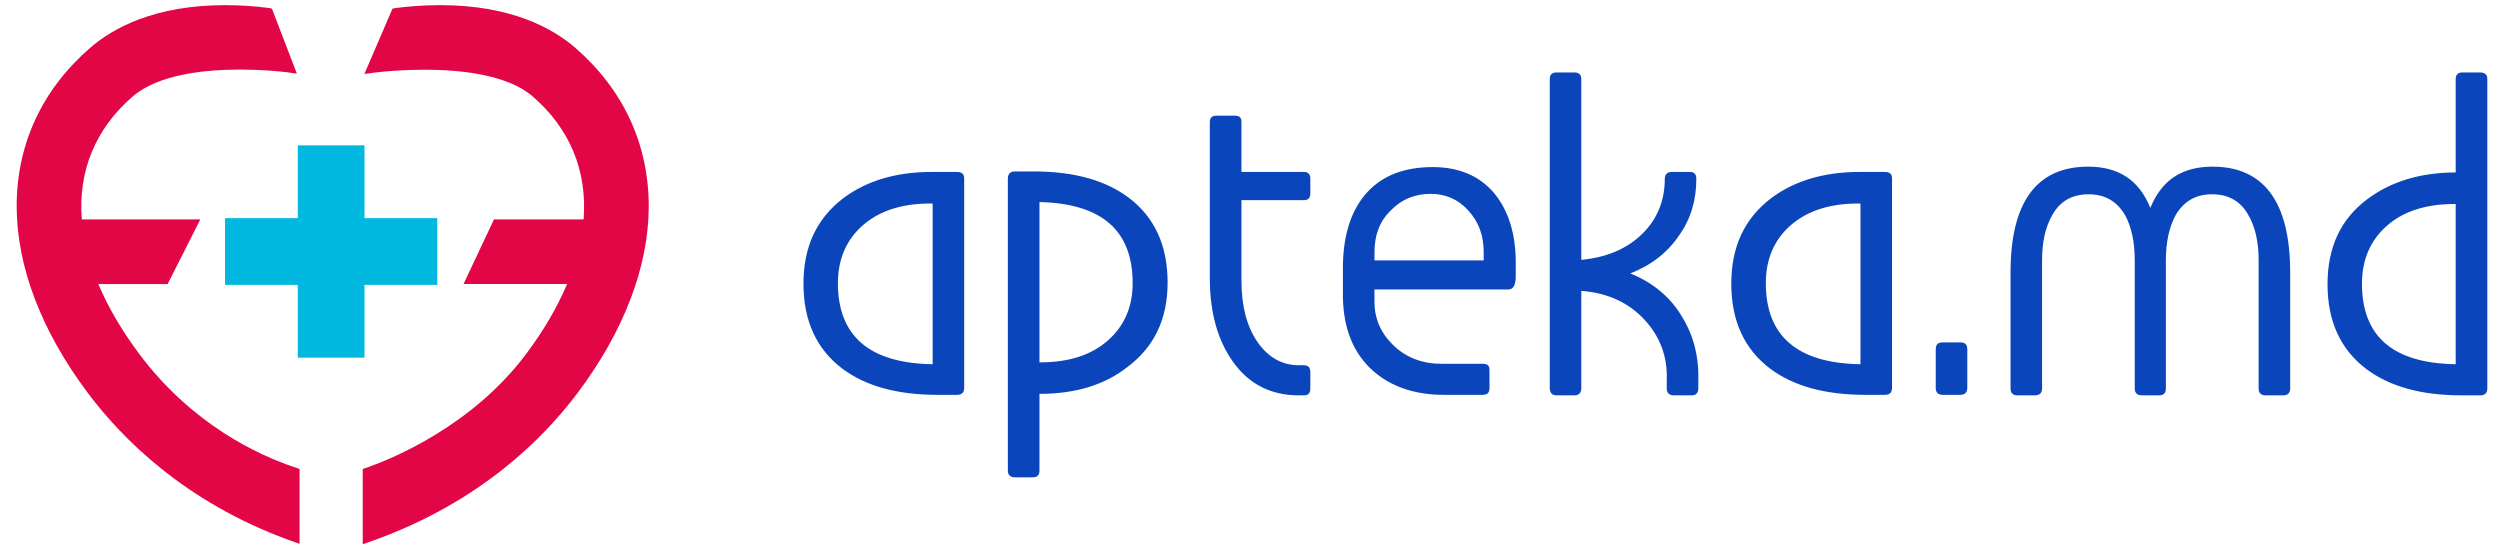 <svg
  width="109"
  height="24"
  viewBox="0 0 109 24"
  fill="none"
  xmlns="http://www.w3.org/2000/svg"
>
  <path
    d="M42.038 16.917C42.038 17.11 41.931 17.215 41.741 17.215H40.875C39.116 17.215 37.741 16.832 36.726 16.073C35.603 15.226 35.031 13.995 35.031 12.367C35.031 10.757 35.603 9.53 36.767 8.642C37.782 7.88 39.075 7.497 40.618 7.497H41.722C41.931 7.497 42.038 7.583 42.038 7.772V16.917ZM40.663 15.88V8.873H40.555C39.328 8.873 38.332 9.192 37.614 9.828C36.894 10.46 36.533 11.308 36.533 12.345C36.533 14.653 37.908 15.839 40.663 15.88ZM50.908 12.326C50.908 13.913 50.317 15.14 49.15 16.006C48.157 16.791 46.864 17.173 45.321 17.173V20.516C45.321 20.709 45.235 20.813 45.023 20.813H44.261C44.049 20.813 43.942 20.709 43.942 20.516V7.794C43.942 7.583 44.049 7.475 44.239 7.475H45.087C46.823 7.475 48.198 7.858 49.213 8.62C50.336 9.467 50.908 10.694 50.908 12.326ZM49.384 12.345C49.384 10.04 48.027 8.873 45.321 8.809V15.798H45.362C46.611 15.798 47.585 15.478 48.306 14.843C49.023 14.207 49.384 13.382 49.384 12.345ZM57.131 16.939C57.131 17.129 57.046 17.237 56.856 17.237H56.622C55.417 17.237 54.443 16.75 53.745 15.754C53.087 14.824 52.748 13.616 52.748 12.133V5.318C52.748 5.126 52.856 5.043 53.046 5.043H53.83C54.042 5.043 54.127 5.126 54.127 5.318V7.497H56.856C57.046 7.497 57.131 7.605 57.131 7.794V8.43C57.131 8.62 57.046 8.727 56.856 8.727H54.127V12.24C54.127 13.341 54.358 14.229 54.823 14.906C55.291 15.586 55.904 15.924 56.622 15.924H56.856C57.046 15.924 57.131 16.029 57.131 16.241V16.939ZM66.087 12.028C66.087 12.43 65.979 12.62 65.767 12.62H59.927V13.151C59.927 13.891 60.202 14.527 60.752 15.055C61.302 15.586 62.001 15.861 62.848 15.861H64.648C64.859 15.861 64.942 15.943 64.942 16.136V16.917C64.942 17.11 64.859 17.215 64.648 17.215H62.953C61.599 17.215 60.518 16.813 59.715 16.029C58.908 15.226 58.529 14.125 58.551 12.727V11.583C58.57 10.185 58.931 9.129 59.607 8.386C60.287 7.646 61.239 7.285 62.466 7.285C63.611 7.285 64.499 7.668 65.135 8.408C65.767 9.17 66.087 10.185 66.087 11.456V12.028ZM64.689 11.352V10.991C64.689 10.27 64.477 9.679 64.012 9.17C63.566 8.683 63.016 8.452 62.38 8.452C61.704 8.452 61.112 8.683 60.644 9.17C60.157 9.635 59.927 10.248 59.927 10.991V11.352H64.689ZM74.046 16.686V16.939C74.046 17.129 73.941 17.237 73.77 17.237H72.986C72.774 17.237 72.67 17.129 72.67 16.939V16.579C72.711 15.542 72.373 14.653 71.674 13.913C70.997 13.192 70.087 12.768 68.945 12.683V16.917C68.945 17.129 68.838 17.237 68.648 17.237H67.864C67.674 17.237 67.57 17.129 67.57 16.917V3.456C67.57 3.244 67.674 3.159 67.864 3.159H68.648C68.838 3.159 68.945 3.244 68.945 3.456V11.33C70.064 11.222 70.956 10.843 71.633 10.166C72.269 9.53 72.585 8.727 72.585 7.794C72.585 7.605 72.692 7.497 72.882 7.497H73.685C73.875 7.497 73.96 7.605 73.96 7.794C73.96 8.705 73.729 9.53 73.22 10.248C72.711 11.01 71.993 11.564 71.083 11.921C72.076 12.326 72.838 12.958 73.347 13.828C73.856 14.653 74.087 15.605 74.046 16.686ZM82.492 16.917C82.492 17.11 82.387 17.215 82.195 17.215H81.328C79.57 17.215 78.194 16.832 77.179 16.073C76.057 15.226 75.484 13.995 75.484 12.367C75.484 10.757 76.057 9.53 77.22 8.642C78.239 7.88 79.529 7.497 81.075 7.497H82.175C82.387 7.497 82.492 7.583 82.492 7.772V16.917ZM81.116 15.88V8.873H81.012C79.782 8.873 78.789 9.192 78.068 9.828C77.347 10.46 76.99 11.308 76.99 12.345C76.99 14.653 78.365 15.839 81.116 15.88ZM85.774 16.917C85.774 17.11 85.666 17.215 85.477 17.215H84.693C84.503 17.215 84.398 17.11 84.398 16.917V15.226C84.398 15.014 84.503 14.928 84.693 14.928H85.477C85.666 14.928 85.774 15.014 85.774 15.226V16.917ZM99.852 16.939C99.852 17.129 99.744 17.237 99.555 17.237H98.77C98.581 17.237 98.476 17.129 98.476 16.939V11.352C98.476 10.546 98.328 9.891 98.031 9.382C97.692 8.768 97.161 8.471 96.443 8.471C95.744 8.471 95.216 8.768 94.856 9.382C94.581 9.891 94.432 10.546 94.432 11.352V11.88V16.939C94.432 17.129 94.347 17.237 94.135 17.237H93.373C93.183 17.237 93.075 17.129 93.075 16.939V11.88V11.352C93.075 10.546 92.93 9.891 92.655 9.382C92.294 8.768 91.763 8.471 91.064 8.471C90.347 8.471 89.815 8.768 89.477 9.382C89.183 9.891 89.034 10.546 89.034 11.352V16.939C89.034 17.129 88.927 17.237 88.737 17.237H87.953C87.763 17.237 87.659 17.129 87.659 16.939V11.88C87.659 8.809 88.8 7.266 91.045 7.266C92.38 7.266 93.268 7.858 93.755 9.066C94.242 7.858 95.131 7.266 96.465 7.266C98.707 7.266 99.852 8.809 99.852 11.88V16.939ZM108.447 16.939C108.447 17.129 108.339 17.237 108.149 17.237H107.324C105.566 17.237 104.19 16.854 103.175 16.092C102.053 15.244 101.48 14.018 101.48 12.389C101.48 10.78 102.053 9.553 103.216 8.683C104.232 7.921 105.525 7.519 107.068 7.519V3.456C107.068 3.244 107.175 3.159 107.365 3.159H108.127C108.339 3.159 108.447 3.244 108.447 3.456V16.939ZM107.068 15.88V8.895H107.005C105.778 8.895 104.782 9.211 104.064 9.847C103.343 10.482 102.982 11.33 102.982 12.367C102.982 14.675 104.339 15.839 107.068 15.88Z"
    fill="#0B45BB"
  />
  <path
    d="M25.069 2.073C24.091 1.231 22.278 0.223 19.19 0.223C18.39 0.223 17.692 0.292 17.244 0.351L17.111 0.38L15.887 3.223L16.45 3.151C16.916 3.1 17.649 3.039 18.508 3.039C20.046 3.039 22.112 3.241 23.227 4.206C24.845 5.603 25.61 7.456 25.445 9.565H21.537L20.211 12.383H24.725C24.301 13.394 23.696 14.423 22.931 15.444C20.574 18.585 17.081 20.003 16.066 20.36L15.815 20.448V23.73L16.316 23.552C20.907 21.896 23.672 19.147 25.184 17.132C27.202 14.442 28.274 11.639 28.285 9.027C28.295 6.307 27.183 3.902 25.069 2.073Z"
    fill="#E30646"
  />
  <path
    d="M5.785 4.207C6.907 3.236 8.944 3.034 10.453 3.034C11.293 3.034 12.002 3.092 12.453 3.143L12.944 3.212L11.858 0.381L11.757 0.352C11.109 0.266 10.459 0.224 9.822 0.224C6.734 0.224 4.921 1.231 3.943 2.074C1.828 3.903 0.717 6.308 0.727 9.025C0.738 11.64 1.81 14.442 3.828 17.132C5.337 19.145 8.078 21.889 12.557 23.531L13.061 23.712V20.444L12.805 20.358C11.285 19.846 8.392 18.527 6.081 15.445C5.316 14.423 4.713 13.394 4.287 12.384H7.31L8.734 9.566H3.567C3.399 7.457 4.167 5.604 5.785 4.207Z"
    fill="#E30646"
  />
  <path
    d="M15.892 9.512V6.337H12.983V9.512H9.811V12.421H12.983V15.594H15.892V12.421H19.065V9.512H15.892Z"
    fill="#00B8E0"
  />
</svg>

